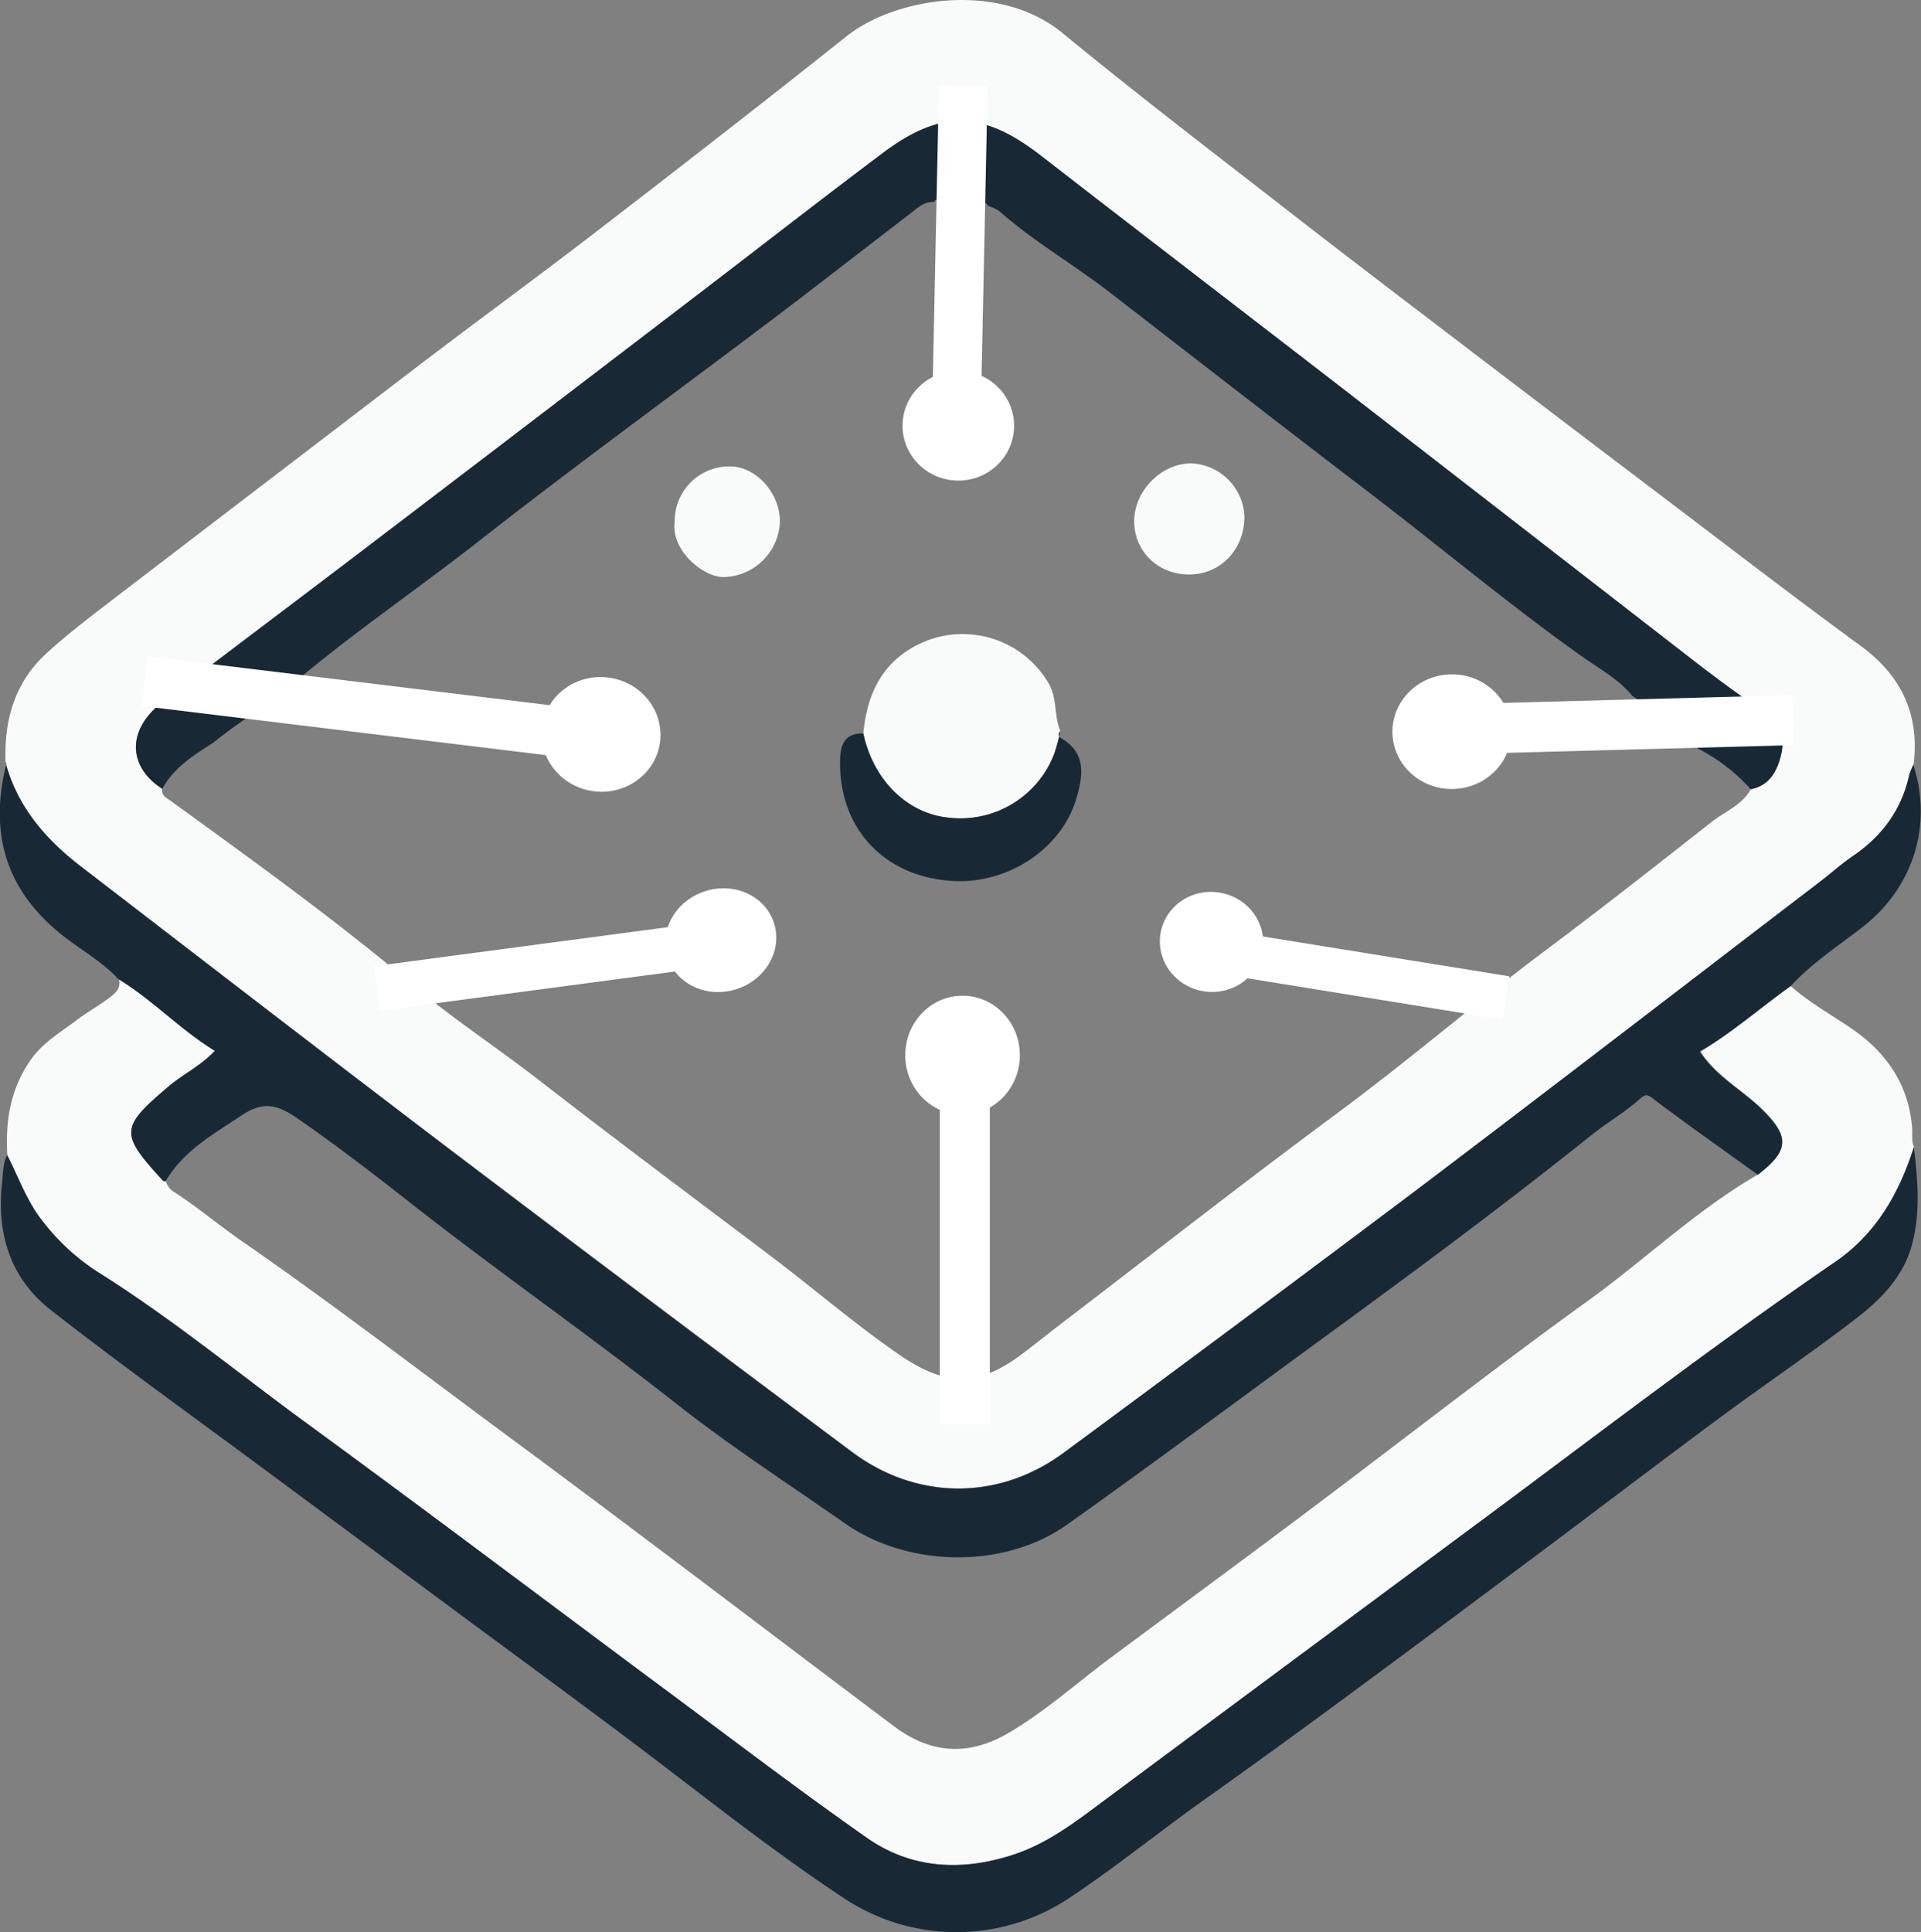 <svg id="Layer_1" data-name="Layer 1" xmlns="http://www.w3.org/2000/svg" viewBox="0 0 426.69 429.12"><rect x="0" y="0" width="426.69" height="429.12" fill="#808080" stroke="none"/><defs><style>.cls-1{fill:#f9fbfb;}.cls-2{fill:#182935;}.cls-3{fill:#fff;}</style></defs><path class="cls-1" d="M731.24,495.29c-.37-9.27,2-17.64,8.93-24.05,4.76-4.39,10-8.32,15.09-12.26q34-26,68-52c12.79-9.74,25.77-19.22,38.5-29C880.6,363.47,899.4,348.9,918,334.08c10.79-8.61,33.79-12.45,48.07-.69,16.43,13.53,33.37,26.45,50.17,39.53,12.67,9.86,25.45,19.58,38.21,29.31q23.18,17.68,46.41,35.28c14.09,10.68,28.11,21.46,42.38,31.9,9.11,6.66,13.18,15.23,11.8,26.41a15.56,15.56,0,0,0-.94,2.35c-1.7,7.68-6,13.49-12.45,17.89-2.56,1.76-4.89,3.85-7.36,5.74-29.9,22.87-59.71,45.86-89.74,68.56q-38.92,29.42-78.28,58.29c-14.45,10.66-32.64,10.53-47-.21q-44-32.93-87.87-66.09c-27.9-21.18-55.63-42.58-83.4-63.94C740.15,512.38,733.86,505.14,731.24,495.29Zm387.64,6c4.2-.84,5.84-4.09,6.68-7.69s0-6.79-3.43-9.13q-8.3-5.75-16.29-11.93-38-29.42-76-58.93c-22.87-17.7-45.83-35.3-68.68-53-12.94-10-22.13-10.36-35.17-.57-13.65,10.26-27.11,20.76-40.68,31.12q-35.8,27.36-71.65,54.69C797.83,457.92,781.88,469.9,766,482c-7.81,6-7.72,14.24,0,19.19-.2,1.6,1.15,2.12,2.09,2.8,18.24,13.22,36.5,26.38,53.77,40.9,8.84,7.44,18.59,13.82,27.75,20.92,16.92,13.12,34.07,25.94,51.17,38.83,9.65,7.26,18.79,15.2,28.75,22.08,10.65,7.36,17.81,7.44,28-.39,3-2.27,5.88-4.61,8.85-6.87,20.28-15.51,40.38-31.25,60.9-46.42,15.82-11.7,30.72-24.55,46.47-36.32,12.36-9.24,24.49-18.79,36.63-28.33C1113.36,506.13,1117,504.73,1118.88,501.29Z" transform="translate(-730 -326)"/><path class="cls-1" d="M1127.74,545c4.2,3.69,9.08,6.39,13.65,9.52,7.65,5.24,12.69,12.54,13.34,22.23.09,1.35-.19,2.75.42,4-3.26,10.25-8.33,19.22-17.46,25.49-26,17.86-51.07,37-76.38,55.82Q1019,693.5,976.64,724.89c-6.7,5-13.23,10.26-21.29,12.94-11.47,3.82-22.76,3.36-32.79-3.68-14.69-10.3-29-21.17-43.37-31.87-27-20-53.87-40.32-81-60.16-15.48-11.32-30.33-23.54-46.62-33.74a48.59,48.59,0,0,1-12-11.08c-3.58-4.45-5.38-9.8-7.94-14.76-.46-7.52.64-14.53,5.08-21,2.75-4,6.69-6.22,10.33-9,2.29-1.72,4.81-3.12,7.1-4.83,1.37-1,2.86-2.18,2.26-4.32,7.62,4.63,13.73,11.24,21.4,15.92-3.18,3.39-7.09,5.2-10.3,7.93-10.74,9.1-10.84,10.42-1.32,20.81.15.16.43.19.65.28a4.26,4.26,0,0,0,2.08,2.56c5.11,3.33,9.78,7.27,14.78,10.73,20,13.85,39.25,28.64,58.78,43.08,28.86,21.32,57.38,43.1,86.06,64.66,8.1,6.1,16.47,6.77,25.41,1.56,8.23-4.81,15.25-11.18,22.84-16.81,14.7-10.91,29.45-21.77,44.09-32.76,20.61-15.46,40.9-31.35,61.8-46.42,12.76-9.2,24.17-20.21,37.87-28.11,6.85-5.26,7.07-8.36,1.14-14.25-4.56-4.53-10.51-7.55-14-13.09C1114.73,555.31,1121,549.78,1127.74,545Z" transform="translate(-730 -326)"/><path class="cls-2" d="M1127.74,545c-6.76,4.83-13,10.36-20.15,14.56,3.53,5.54,9.48,8.56,14,13.09,5.93,5.89,5.71,9-1.14,14.25-7.65-5.51-15.37-10.93-22.9-16.6-1.3-1-1.82-1.57-3.21-.32-3.42,3.06-7.43,5.37-11,8.23-20.12,16.12-40.87,31.4-61.68,46.59-18.2,13.3-36.27,26.77-54.65,39.81-13.93,9.89-35.27,9.56-49.35-.29-12.53-8.77-25.38-17.07-37.42-26.56-19.4-15.27-39.69-29.36-59.11-44.63-8.21-6.45-16.49-12.82-25.11-18.78-4.51-3.12-7.63-3.78-12.38-.62-6.32,4.21-12.92,7.86-16.9,14.68-.22-.09-.5-.12-.65-.28-9.52-10.39-9.42-11.71,1.32-20.81,3.21-2.73,7.12-4.54,10.3-7.93-7.67-4.68-13.78-11.29-21.4-15.92-3.29-3.58-7.49-6-11.32-8.88-13.36-10-17.62-23-13.56-39,0-.06-.15-.18-.23-.27,2.62,9.85,8.91,17.09,16.75,23.12,27.77,21.36,55.5,42.76,83.4,63.94q43.79,33.24,87.87,66.09c14.36,10.74,32.55,10.87,47,.21q39.27-29,78.28-58.29c30-22.7,59.84-45.69,89.74-68.56,2.47-1.89,4.8-4,7.36-5.74,6.44-4.4,10.75-10.21,12.45-17.89a15.56,15.56,0,0,1,.94-2.35c4.41,13.73-.22,27.54-11.45,36.18C1138.19,536.15,1132.44,539.93,1127.74,545Z" transform="translate(-730 -326)"/><path class="cls-2" d="M731.58,582.54c2.56,5,4.36,10.31,7.94,14.76a48.59,48.59,0,0,0,12,11.08c16.29,10.2,31.14,22.42,46.62,33.74,27.16,19.84,54,40.11,81,60.16,14.4,10.7,28.68,21.57,43.37,31.87,10,7,21.32,7.5,32.79,3.68,8.06-2.68,14.59-8,21.29-12.94q42.32-31.44,84.67-62.83c25.31-18.81,50.38-38,76.38-55.82,9.13-6.27,14.2-15.24,17.46-25.49.88,7.21,1.49,14.46-.38,21.58s-6.88,12.21-12.41,16.47c-10,7.7-20.47,14.78-30.62,22.29-14.69,10.89-29.23,22-43.88,32.91-23.18,17.3-46.31,34.66-69.9,51.4-10.06,7.14-19.65,14.94-29.92,21.8a45.17,45.17,0,0,1-51,.06c-16.83-11.15-32.51-23.85-48.64-35.93C857.22,703,846,694.74,834.77,686.45L788.5,652.17c-15.81-11.73-31.84-23.19-47.34-35.32-8.88-7-11.94-16.91-10.71-28.09C730.68,586.67,730.61,584.5,731.58,582.54Z" transform="translate(-730 -326)"/><path class="cls-2" d="M1118.88,501.29a41,41,0,0,0-11.64-9c-4.87-3.93-9.38-8.3-14.65-11.72-3.13-3.81-7.47-6.11-11.39-8.9-16.16-11.52-31.37-24.27-47.12-36.3-19.22-14.69-38.33-29.53-57.46-44.34-8.08-6.26-17-11.38-24.7-18.17a8.92,8.92,0,0,0-2.31-1.08c-3.7-3.82-9.35-4.25-12.21-.93-2.22-.09-3.67,1.4-5.23,2.6-10.31,7.89-20.53,15.88-30.88,23.7-21.59,16.31-43.49,32.22-64.78,48.91-14,11-28.87,21-42.39,32.61-.72.61-1.84.92-1.93,2.12A124.38,124.38,0,0,0,777.29,491c-4.32,2.76-8.68,5.47-11.23,10.18-7.76-4.95-7.85-13.23,0-19.19,15.86-12.1,31.81-24.08,47.68-36.17q35.87-27.3,71.65-54.69c13.57-10.36,27-20.86,40.68-31.12,13-9.79,22.23-9.45,35.17.57,22.85,17.72,45.81,35.32,68.68,53q38,29.43,76,58.93,8,6.18,16.29,11.93c3.39,2.34,4.28,5.5,3.43,9.13S1123.08,500.45,1118.88,501.29Z" transform="translate(-730 -326)"/><path class="cls-1" d="M921.76,488.89c.85-9,4.33-16.24,13.11-20.18A22.14,22.14,0,0,1,963,477.9c1.86,3.32,1.1,7.13,2.52,10.47a45.66,45.66,0,0,1-1.31,4.92,22.33,22.33,0,0,1-23.72,14.28C931.39,506.58,923.94,499.15,921.76,488.89Z" transform="translate(-730 -326)"/><path class="cls-2" d="M921.76,488.89c2.18,10.26,9.63,17.69,18.74,18.68a22.33,22.33,0,0,0,23.72-14.28,45.66,45.66,0,0,0,1.31-4.92.9.9,0,0,0,.14,1.55c5.78,3.34,4.85,8.57,3.39,13.5-3.31,11.09-15.1,18.83-27.12,18.25-15.51-.76-25.73-11.72-25.34-27C916.69,491.06,917.85,488.82,921.76,488.89Z" transform="translate(-730 -326)"/><path class="cls-1" d="M994.12,453.59c-6.8,0-12.06-5-12.19-11.59-.14-6.89,6-13.14,12.74-13.09a12.33,12.33,0,0,1,11.74,11.83C1006.43,448,1001.08,453.6,994.12,453.59Z" transform="translate(-730 -326)"/><path class="cls-1" d="M879.87,441.89a12.11,12.11,0,0,1,12.3-12.3c5.77,0,11.16,6,11.06,12.36a12.77,12.77,0,0,1-12.62,12.21C886,454.07,879,448.12,879.87,441.89Z" transform="translate(-730 -326)"/><ellipse class="cls-3" cx="863.54" cy="489.13" rx="12.73" ry="13.21" transform="translate(-456.24 961.32) rotate(-83.07)"/><rect class="cls-3" x="761.75" y="477.25" width="91.05" height="11.11" transform="translate(-665.82 -419.91) rotate(6.93)"/><ellipse class="cls-3" cx="890.08" cy="534.88" rx="12.42" ry="11.42" transform="translate(-851.5 -25.73) rotate(-17.95)"/><rect class="cls-3" x="813.49" y="536.1" width="66.59" height="9.97" transform="translate(-793.85 -209.84) rotate(-7.56)"/><ellipse class="cls-3" cx="213.8" cy="234.35" rx="12.73" ry="13.21"/><rect class="cls-3" x="908.9" y="601.29" width="70.79" height="11.11" transform="translate(-392.54 1225.14) rotate(-90)"/><ellipse class="cls-3" cx="999.14" cy="535.23" rx="11.1" ry="11.49" transform="translate(-421.81 1107.74) rotate(-80.62)"/><rect class="cls-3" x="1008.32" y="536.54" width="61.61" height="9.69" transform="matrix(-0.99, -0.16, 0.16, -0.99, 1246.1, 918.93)"/><ellipse class="cls-3" cx="942.87" cy="420.56" rx="12.18" ry="12.39" transform="translate(-227.35 1028.41) rotate(-88.8)"/><rect class="cls-3" x="910.63" y="372.28" width="65.29" height="10.81" transform="translate(610.64 -883.47) rotate(91.2)"/><ellipse class="cls-3" cx="1052.46" cy="488.57" rx="13.21" ry="12.73" transform="translate(-742.72 -297.61) rotate(-1.54)"/><rect class="cls-3" x="1057.53" y="481.26" width="70.79" height="11.11" transform="translate(1468.51 618.15) rotate(178.46)"/></svg>
